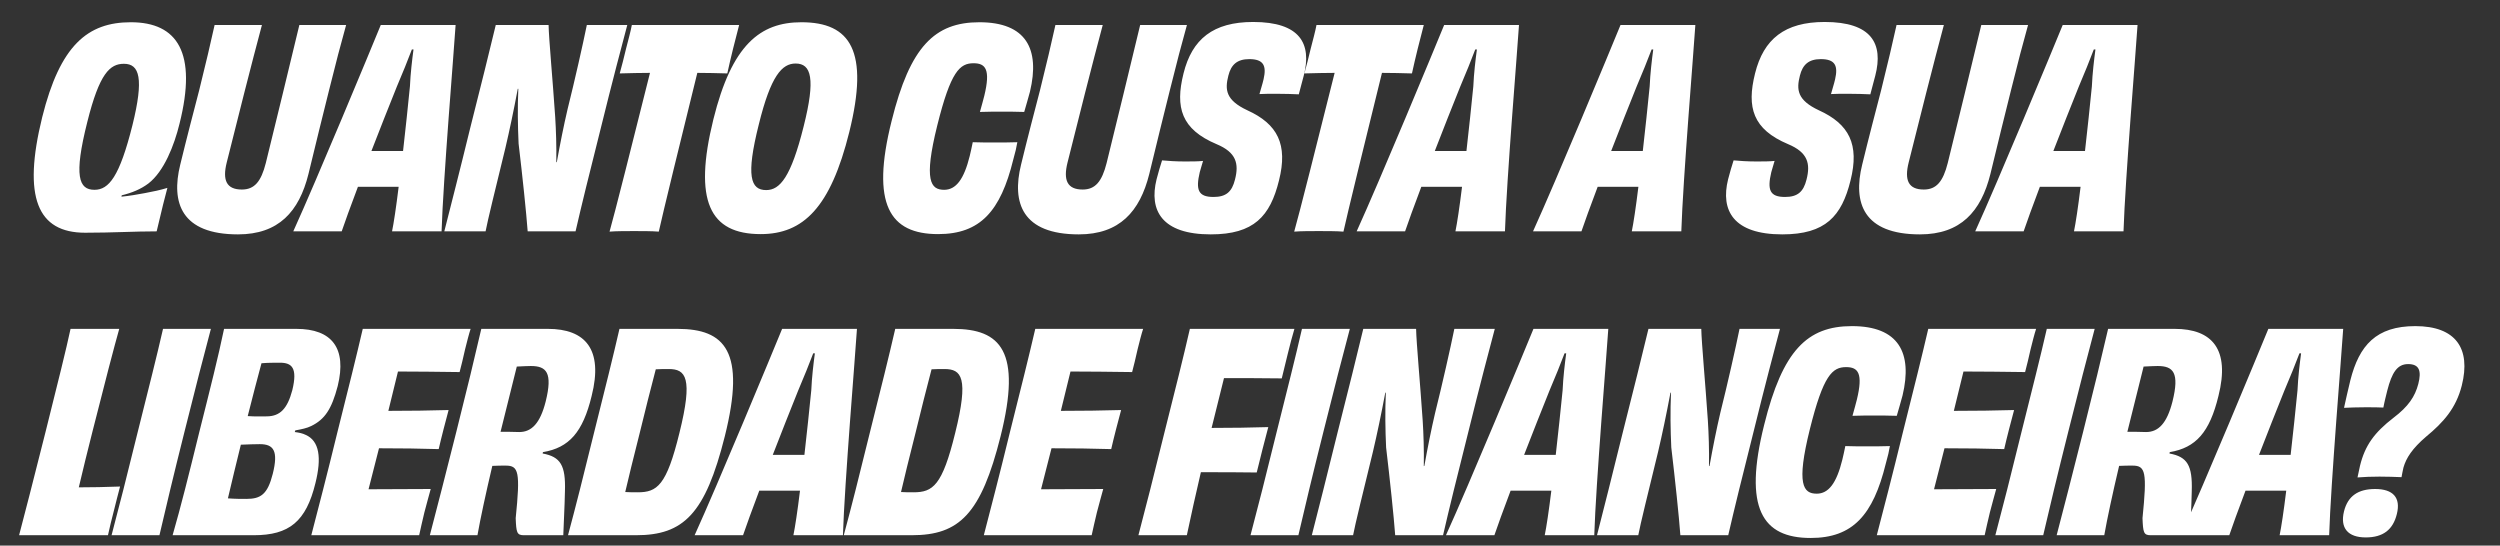 <svg width="724" height="158" viewBox="0 0 724 158" fill="none" xmlns="http://www.w3.org/2000/svg">
<rect x="0" y="0" width="724" height="158" fill="#333333" stroke="none"/>
<path d="M25.291 35.288C21.306 51.064 22.82 54.968 27.362 54.968C31.506 54.968 34.613 51.223 38.358 36.244C41.705 22.698 40.43 18.475 35.888 18.475C31.824 18.475 28.796 21.264 25.291 35.288ZM35.251 56.562L35.171 56.96C37.561 56.721 39.792 56.323 41.944 55.925C44.493 55.446 46.406 55.048 48.477 54.411C47.84 56.721 46.804 60.865 45.37 67C38.756 67 32.78 67.398 24.653 67.398C10.868 67.398 6.486 57.199 12.223 33.933C17.402 13.136 25.37 6.443 37.88 6.443C51.425 6.443 57.162 15.288 51.983 35.845C50.469 42.06 47.521 49.63 42.979 53.136C40.748 54.809 38.199 55.845 35.251 56.562ZM86.691 7.24H100.237C98.723 12.658 97.289 18.077 95.297 26.124C93.703 32.339 91.313 42.299 89.321 50.427C86.612 61.263 80.715 67.876 68.923 67.876C52.509 67.876 49.481 58.713 52.19 47.718C53.943 40.467 56.254 31.622 57.688 26.124C59.68 18.077 60.955 12.658 62.15 7.24H75.855C73.066 17.599 68.285 36.483 65.656 47.08C64.381 52.18 65.576 54.889 70.038 54.889C73.704 54.889 75.616 52.578 76.971 47.239C79.6 36.642 84.221 17.519 86.691 7.24ZM112.103 43.733H116.725C117.442 37.359 118.159 30.746 118.717 25.009C118.876 21.264 119.354 17.28 119.752 14.332H119.274C118.159 17.28 116.565 21.264 114.892 25.168C112.581 30.825 110.032 37.439 107.561 43.733H112.103ZM110.271 7.24H131.943C131.465 14.81 128.358 51.941 127.88 67H113.537C114.016 64.689 114.733 59.988 115.45 54.092H109.553H103.657C101.506 59.749 99.832 64.45 98.956 67H84.932C91.705 52.1 107.243 14.65 110.271 7.24ZM169.947 7.24H181.659C180.385 12.021 177.118 24.371 174.01 37.04C170.664 50.347 168.433 59.351 166.68 67H152.815C152.417 61.582 151.301 50.984 150.186 41.582C149.947 36.483 149.867 31.064 150.106 25.726H149.947C148.752 32.1 147.557 37.758 146.361 42.857C143.333 55.287 141.262 63.654 140.624 67H128.672C130.664 59.112 133.055 49.869 136.162 37.12C139.349 24.451 141.74 14.969 143.573 7.24H158.871C158.951 11.304 160.066 23.176 160.783 33.853C161.022 37.678 161.182 42.299 161.102 47L161.261 46.921C162.218 41.582 163.253 36.403 164.369 31.622C166.441 23.335 168.831 12.738 169.947 7.24ZM182.978 7.24H214.053C213.575 8.993 212.938 11.623 212.3 14.093C211.742 16.403 211.025 19.352 210.627 21.264C207.679 21.184 204.731 21.105 201.942 21.105C197.32 39.829 191.743 62.618 190.787 67.08C188.874 66.92 185.767 66.92 183.616 66.92C181.464 66.92 178.516 66.92 176.524 67.08C177.799 62.697 183.536 39.909 188.237 21.105C185.528 21.105 182.5 21.184 179.472 21.264C180.03 19.352 180.747 16.403 181.305 14.093C181.942 11.623 182.659 8.993 182.978 7.24ZM245.953 38.236C240.534 60.068 232.646 67.797 220.296 67.797C205.475 67.797 200.774 58.156 206.591 34.57C211.929 12.977 220.136 6.443 232.088 6.443C246.351 6.443 251.769 14.81 245.953 38.236ZM221.889 55.048C225.873 55.048 229.061 51.303 232.726 36.642C236.232 22.778 234.957 18.395 230.415 18.395C226.511 18.395 223.244 21.822 219.738 36.084C215.993 50.984 217.348 55.048 221.889 55.048ZM283.783 32.419C284.341 30.507 284.739 28.913 285.058 27.718C286.89 20.148 285.456 18.316 281.95 18.316C277.966 18.316 275.337 20.626 271.433 36.323C267.449 52.339 269.52 54.968 273.425 54.968C276.851 54.968 279.161 51.941 280.835 45.168C281.153 43.973 281.392 42.618 281.711 41.184C283.863 41.264 285.934 41.264 288.086 41.264C290.237 41.264 292.468 41.264 294.619 41.184C294.38 42.618 294.062 44.052 293.424 46.283C289.759 61.183 283.863 67.797 271.672 67.797C257.648 67.797 252.15 59.191 258.206 35.048C263.544 13.455 270.715 6.443 283.624 6.443C297.169 6.443 301.233 14.172 298.285 26.523C297.727 28.674 297.169 30.427 296.611 32.419C294.46 32.339 292.229 32.339 290.078 32.339C287.926 32.339 285.934 32.339 283.783 32.419ZM330.19 7.24H343.735C342.221 12.658 340.787 18.077 338.795 26.124C337.201 32.339 334.811 42.299 332.819 50.427C330.11 61.263 324.214 67.876 312.421 67.876C296.007 67.876 292.979 58.713 295.688 47.718C297.441 40.467 299.752 31.622 301.186 26.124C303.178 18.077 304.453 12.658 305.648 7.24H319.353C316.564 17.599 311.784 36.483 309.154 47.08C307.879 52.18 309.075 54.889 313.537 54.889C317.202 54.889 319.114 52.578 320.469 47.239C323.098 36.642 327.72 17.519 330.19 7.24ZM351.432 57.04C355.097 57.04 356.771 55.526 357.647 52.02C358.842 47.399 358.045 44.132 352.308 41.742C342.109 37.439 340.277 31.144 342.747 21.264C345.217 11.304 351.352 6.364 362.906 6.364C376.531 6.364 379.957 12.658 377.567 21.901C377.089 23.575 376.69 25.328 376.133 27.32C374.539 27.24 372.069 27.16 369.758 27.16C367.846 27.16 366.013 27.16 364.738 27.24C365.137 25.726 365.615 24.371 365.934 22.937C366.81 19.113 366.013 17.12 361.79 17.12C358.284 17.12 356.531 18.714 355.735 21.901C354.699 25.965 354.938 28.993 361.233 31.941C369.997 35.925 373.025 41.821 370.396 52.259C367.846 62.618 363.145 67.876 350.635 67.876C336.452 67.876 332.707 60.944 334.938 51.941C335.496 49.789 335.974 48.196 336.532 46.443C338.125 46.602 340.596 46.761 343.066 46.761C345.137 46.761 346.97 46.761 348.404 46.602C348.006 47.797 347.767 48.913 347.448 49.869C346.253 54.968 346.97 57.04 351.432 57.04ZM381.253 7.24H412.328C411.85 8.993 411.213 11.623 410.575 14.093C410.017 16.403 409.3 19.352 408.902 21.264C405.954 21.184 403.005 21.105 400.217 21.105C395.595 39.829 390.018 62.618 389.062 67.08C387.149 66.92 384.042 66.92 381.89 66.92C379.739 66.92 376.791 66.92 374.799 67.08C376.074 62.697 381.811 39.909 386.512 21.105C383.803 21.105 380.775 21.184 377.747 21.264C378.305 19.352 379.022 16.403 379.58 14.093C380.217 11.623 380.934 8.993 381.253 7.24ZM420.059 43.733H424.68C425.398 37.359 426.115 30.746 426.672 25.009C426.832 21.264 427.31 17.28 427.708 14.332H427.23C426.115 17.28 424.521 21.264 422.848 25.168C420.537 30.825 417.987 37.439 415.517 43.733H420.059ZM418.226 7.24H439.899C439.421 14.81 436.314 51.941 435.836 67H421.493C421.971 64.689 422.688 59.988 423.406 54.092H417.509H411.613C409.462 59.749 407.788 64.45 406.912 67H392.888C399.661 52.1 415.199 14.65 418.226 7.24ZM471.133 43.733H475.754C476.471 37.359 477.189 30.746 477.746 25.009C477.906 21.264 478.384 17.28 478.782 14.332H478.304C477.189 17.28 475.595 21.264 473.922 25.168C471.611 30.825 469.061 37.439 466.591 43.733H471.133ZM469.3 7.24H490.973C490.495 14.81 487.388 51.941 486.909 67H472.567C473.045 64.689 473.762 59.988 474.479 54.092H468.583H462.687C460.535 59.749 458.862 64.45 457.986 67H443.962C450.735 52.1 466.272 14.65 469.3 7.24ZM516.948 57.04C520.613 57.04 522.286 55.526 523.163 52.02C524.358 47.399 523.561 44.132 517.824 41.742C507.625 37.439 505.793 31.144 508.263 21.264C510.733 11.304 516.868 6.364 528.422 6.364C542.047 6.364 545.473 12.658 543.083 21.901C542.605 23.575 542.206 25.328 541.649 27.32C540.055 27.24 537.585 27.16 535.274 27.16C533.362 27.16 531.529 27.16 530.254 27.24C530.653 25.726 531.131 24.371 531.45 22.937C532.326 19.113 531.529 17.12 527.306 17.12C523.8 17.12 522.047 18.714 521.251 21.901C520.215 25.965 520.454 28.993 526.748 31.941C535.513 35.925 538.541 41.821 535.912 52.259C533.362 62.618 528.661 67.876 516.151 67.876C501.968 67.876 498.223 60.944 500.454 51.941C501.012 49.789 501.49 48.196 502.048 46.443C503.641 46.602 506.111 46.761 508.581 46.761C510.653 46.761 512.486 46.761 513.92 46.602C513.522 47.797 513.283 48.913 512.964 49.869C511.769 54.968 512.486 57.04 516.948 57.04ZM573.78 7.24H587.326C585.812 12.658 584.378 18.077 582.386 26.124C580.792 32.339 578.402 42.299 576.41 50.427C573.701 61.263 567.804 67.876 556.012 67.876C539.598 67.876 536.57 58.713 539.279 47.718C541.032 40.467 543.343 31.622 544.777 26.124C546.769 18.077 548.044 12.658 549.239 7.24H562.944C560.155 17.599 555.374 36.483 552.745 47.08C551.47 52.18 552.665 54.889 557.127 54.889C560.792 54.889 562.705 52.578 564.059 47.239C566.689 36.642 571.31 17.519 573.78 7.24ZM599.192 43.733H603.814C604.531 37.359 605.248 30.746 605.805 25.009C605.965 21.264 606.443 17.28 606.841 14.332H606.363C605.248 17.28 603.654 21.264 601.981 25.168C599.67 30.825 597.12 37.439 594.65 43.733H599.192ZM597.359 7.24H619.032C618.554 14.81 615.447 51.941 614.969 67H600.626C601.104 64.689 601.822 59.988 602.539 54.092H596.642H590.746C588.595 59.749 586.921 64.45 586.045 67H572.021C578.794 52.1 594.332 14.65 597.359 7.24ZM20.43 95.24H34.533C33.258 99.702 30.151 111.575 26.804 124.881C25.45 130.14 23.936 136.435 22.82 141.136C26.326 141.136 30.788 141.056 34.772 140.897C34.215 143.048 33.577 145.438 33.019 147.749C32.382 150.219 31.745 152.769 31.267 155H5.53C6.566 151.096 9.992 137.869 13.179 125.12C16.685 111.096 19.235 100.897 20.43 95.24ZM46.176 155H32.312C34.463 146.873 36.774 137.789 39.881 125.12C43.069 112.371 45.379 103.288 47.212 95.24H61.076C58.925 103.288 56.614 112.292 53.427 125.04C50.24 137.71 48.088 146.793 46.176 155ZM78.991 137.231C80.665 130.538 79.23 128.626 75.246 128.626C73.653 128.626 71.74 128.706 69.749 128.785C68.474 133.885 67.119 139.622 66.004 144.323C67.996 144.482 69.828 144.482 71.342 144.482C75.485 144.482 77.477 143.207 78.991 137.231ZM84.649 113.009C86.242 106.475 84.489 105.041 81.063 105.041C79.31 105.041 77.557 105.041 75.724 105.2C74.529 109.503 73.095 115.24 71.74 120.499C73.812 120.658 75.724 120.578 77.398 120.578C81.063 120.499 83.214 118.427 84.649 113.009ZM64.888 95.24H85.844C96.122 95.24 100.505 100.818 97.796 111.814C96.043 118.507 94.051 121.455 90.147 123.367C88.872 124.005 87.278 124.323 85.525 124.642L85.366 125.12C86.641 125.279 87.676 125.519 88.473 125.917C92.537 127.67 93.174 132.61 91.342 139.941C88.632 151.016 83.772 155 73.493 155H49.988C52.378 146.713 54.609 137.789 57.717 125.12C60.904 112.451 63.215 103.288 64.888 95.24ZM105.055 95.24H136.29C135.812 96.674 135.174 99.224 134.696 101.137C134.218 103.368 133.501 106.236 133.103 107.75C126.808 107.67 120.434 107.591 115.254 107.591L112.466 118.985C118.601 118.985 124.657 118.905 129.916 118.746C129.198 121.375 127.685 127.192 127.047 130.06C122.027 129.901 115.892 129.821 109.757 129.821L106.729 141.693C111.988 141.693 118.601 141.614 124.736 141.614C124.258 143.207 123.541 146.076 122.904 148.387C122.426 150.538 121.709 153.327 121.39 155H90.155C92.227 147.032 94.617 137.869 97.725 125.12C100.912 112.451 103.303 102.81 105.055 95.24ZM158.03 116.276C160.102 107.909 158.269 105.997 153.728 105.997C152.931 105.997 151.257 106.077 149.664 106.156C148.07 112.61 146.477 118.985 144.963 125.04C146.238 125.04 148.15 125.04 150.381 125.12C153.967 125.12 156.437 122.57 158.03 116.276ZM139.385 95.24H158.668C169.504 95.24 174.763 101.137 171.337 114.682C168.787 125.2 164.803 129.662 157.233 130.937L157.154 131.335C162.333 132.291 163.847 134.761 163.608 142.251C163.528 146.713 163.209 152.132 163.13 155H151.656C149.664 155 149.505 154.124 149.345 150.06C150.7 136.674 150.222 134.841 146.477 134.841C144.803 134.841 144.485 134.841 142.572 134.921C140.66 143.048 139.146 150.06 138.27 155H124.485C126.716 146.395 128.947 137.869 132.134 125.12C135.322 112.451 137.393 103.846 139.385 95.24ZM196.765 125.359C200.749 109.344 198.598 106.873 193.658 106.873C192.463 106.873 191.188 106.873 189.913 106.953C188.479 112.371 186.805 119.064 185.291 125.279C183.3 133.088 182.025 138.427 181.068 142.49C182.264 142.57 183.379 142.57 184.654 142.57C190.311 142.57 193.02 140.658 196.765 125.359ZM179.395 95.24H196.208C209.992 95.24 216.048 101.774 209.913 126.315C204.255 148.865 197.961 155 184.176 155H164.495C166.726 146.713 168.957 137.869 172.065 125.2C175.252 112.531 177.642 102.889 179.395 95.24ZM228.335 131.734H232.956C233.673 125.359 234.391 118.746 234.948 113.009C235.108 109.264 235.586 105.28 235.984 102.332H235.506C234.391 105.28 232.797 109.264 231.124 113.168C228.813 118.825 226.263 125.439 223.793 131.734H228.335ZM226.502 95.24H248.175C247.697 102.81 244.59 139.941 244.111 155H229.769C230.247 152.689 230.964 147.988 231.681 142.092H225.785H219.889C217.738 147.749 216.064 152.45 215.188 155H201.164C207.937 140.1 223.474 102.65 226.502 95.24ZM276.63 125.359C280.614 109.344 278.462 106.873 273.522 106.873C272.327 106.873 271.052 106.873 269.777 106.953C268.343 112.371 266.67 119.064 265.156 125.279C263.164 133.088 261.889 138.427 260.933 142.49C262.128 142.57 263.244 142.57 264.518 142.57C270.176 142.57 272.885 140.658 276.63 125.359ZM259.26 95.24H276.072C289.857 95.24 295.912 101.774 289.777 126.315C284.12 148.865 277.825 155 264.04 155H244.359C246.59 146.713 248.822 137.869 251.929 125.2C255.116 112.531 257.507 102.889 259.26 95.24ZM299.814 95.24H331.049C330.571 96.674 329.933 99.224 329.455 101.137C328.977 103.368 328.26 106.236 327.862 107.75C321.567 107.67 315.192 107.591 310.013 107.591L307.224 118.985C313.36 118.985 319.415 118.905 324.674 118.746C323.957 121.375 322.443 127.192 321.806 130.06C316.786 129.901 310.651 129.821 304.515 129.821L301.488 141.693C306.746 141.693 313.36 141.614 319.495 141.614C319.017 143.207 318.3 146.076 317.663 148.387C317.184 150.538 316.467 153.327 316.149 155H284.914C286.986 147.032 289.376 137.869 292.484 125.12C295.671 112.451 298.061 102.81 299.814 95.24ZM344.585 95.24H374.864C374.306 97.153 373.509 100.021 372.951 102.411C372.314 104.961 371.676 107.75 371.198 109.583C365.302 109.503 359.406 109.503 354.466 109.503L351.358 122.013L350.88 123.925C356.617 123.925 362.354 123.845 367.294 123.686C366.418 126.953 364.744 133.486 363.948 136.833C359.087 136.753 353.509 136.753 347.773 136.753C346.338 142.968 344.904 149.263 343.709 155H329.685C331.837 146.793 334.147 137.789 337.255 125.12C340.442 112.451 342.673 103.607 344.585 95.24ZM376.012 155H362.147C364.299 146.873 366.61 137.789 369.717 125.12C372.904 112.371 375.215 103.288 377.048 95.24H390.912C388.76 103.288 386.45 112.292 383.263 125.04C380.075 137.71 377.924 146.793 376.012 155ZM421.177 95.24H432.89C431.615 100.021 428.348 112.371 425.241 125.04C421.894 138.347 419.663 147.351 417.91 155H404.046C403.648 149.582 402.532 138.984 401.417 129.582C401.178 124.483 401.098 119.064 401.337 113.726H401.178C399.982 120.1 398.787 125.758 397.592 130.857C394.564 143.287 392.493 151.653 391.855 155H379.903C381.895 147.112 384.286 137.869 387.393 125.12C390.58 112.451 392.971 102.969 394.803 95.24H410.102C410.181 99.304 411.297 111.176 412.014 121.853C412.253 125.678 412.412 130.299 412.333 135L412.492 134.921C413.448 129.582 414.484 124.403 415.6 119.622C417.671 111.336 420.062 100.738 421.177 95.24ZM445.922 131.734H450.543C451.26 125.359 451.977 118.746 452.535 113.009C452.694 109.264 453.173 105.28 453.571 102.332H453.093C451.977 105.28 450.384 109.264 448.711 113.168C446.4 118.825 443.85 125.439 441.38 131.734H445.922ZM444.089 95.24H465.762C465.284 102.81 462.176 139.941 461.698 155H447.356C447.834 152.689 448.551 147.988 449.268 142.092H443.372H437.476C435.324 147.749 433.651 152.45 432.775 155H418.751C425.524 140.1 441.061 102.65 444.089 95.24ZM503.765 95.24H515.478C514.203 100.021 510.936 112.371 507.829 125.04C504.482 138.347 502.251 147.351 500.498 155H486.634C486.236 149.582 485.12 138.984 484.004 129.582C483.765 124.483 483.686 119.064 483.925 113.726H483.765C482.57 120.1 481.375 125.758 480.18 130.857C477.152 143.287 475.08 151.653 474.443 155H462.491C464.483 147.112 466.873 137.869 469.981 125.12C473.168 112.451 475.558 102.969 477.391 95.24H492.69C492.769 99.304 493.885 111.176 494.602 121.853C494.841 125.678 495 130.299 494.921 135L495.08 134.921C496.036 129.582 497.072 124.403 498.187 119.622C500.259 111.336 502.65 100.738 503.765 95.24ZM536.477 120.419C537.035 118.507 537.434 116.913 537.752 115.718C539.585 108.148 538.151 106.316 534.645 106.316C530.661 106.316 528.031 108.626 524.127 124.323C520.143 140.339 522.215 142.968 526.119 142.968C529.545 142.968 531.856 139.941 533.529 133.168C533.848 131.973 534.087 130.618 534.406 129.184C536.557 129.263 538.629 129.263 540.78 129.263C542.932 129.263 545.163 129.263 547.314 129.184C547.075 130.618 546.756 132.052 546.119 134.283C542.453 149.183 536.557 155.797 524.366 155.797C510.343 155.797 504.845 147.191 510.9 123.048C516.239 101.455 523.41 94.443 536.318 94.443C549.864 94.443 553.927 102.172 550.979 114.523C550.421 116.674 549.864 118.427 549.306 120.419C547.155 120.339 544.924 120.339 542.772 120.339C540.621 120.339 538.629 120.339 536.477 120.419ZM558.423 95.24H589.657C589.179 96.674 588.542 99.224 588.063 101.137C587.585 103.368 586.868 106.236 586.47 107.75C580.175 107.67 573.801 107.591 568.622 107.591L565.833 118.985C571.968 118.985 578.024 118.905 583.283 118.746C582.566 121.375 581.052 127.192 580.414 130.06C575.394 129.901 569.259 129.821 563.124 129.821L560.096 141.693C565.355 141.693 571.968 141.614 578.103 141.614C577.625 143.207 576.908 146.076 576.271 148.387C575.793 150.538 575.076 153.327 574.757 155H543.522C545.594 147.032 547.985 137.869 551.092 125.12C554.279 112.451 556.67 102.81 558.423 95.24ZM591.716 155H577.852C580.004 146.873 582.314 137.789 585.422 125.12C588.609 112.371 590.92 103.288 592.752 95.24H606.617C604.465 103.288 602.155 112.292 598.967 125.04C595.78 137.71 593.629 146.793 591.716 155ZM629.153 116.276C631.225 107.909 629.392 105.997 624.85 105.997C624.054 105.997 622.38 106.077 620.787 106.156C619.193 112.61 617.6 118.985 616.086 125.04C617.36 125.04 619.273 125.04 621.504 125.12C625.089 125.12 627.559 122.57 629.153 116.276ZM610.508 95.24H629.791C640.627 95.24 645.886 101.137 642.46 114.682C639.91 125.2 635.926 129.662 628.356 130.937L628.277 131.335C633.456 132.291 634.97 134.761 634.731 142.251C634.651 146.713 634.332 152.132 634.253 155H622.779C620.787 155 620.627 154.124 620.468 150.06C621.823 136.674 621.344 134.841 617.6 134.841C615.926 134.841 615.608 134.841 613.695 134.921C611.783 143.048 610.269 150.06 609.393 155H595.608C597.839 146.395 600.07 137.869 603.257 125.12C606.444 112.451 608.516 103.846 610.508 95.24ZM658.747 131.734H663.369C664.086 125.359 664.803 118.746 665.361 113.009C665.52 109.264 665.998 105.28 666.397 102.332H665.919C664.803 105.28 663.21 109.264 661.536 113.168C659.226 118.825 656.676 125.439 654.206 131.734H658.747ZM656.915 95.24H678.588C678.11 102.81 675.002 139.941 674.524 155H660.182C660.66 152.689 661.377 147.988 662.094 142.092H656.198H650.301C648.15 147.749 646.477 152.45 645.6 155H631.577C638.349 140.1 653.887 102.65 656.915 95.24ZM687.833 141.614C693.012 141.614 695.323 144.084 694.127 148.865C693.012 153.406 690.143 155.637 685.124 155.637C679.944 155.637 677.634 152.928 678.829 148.068C679.944 143.606 682.972 141.614 687.833 141.614ZM680.661 110.14C683.211 100.021 688.151 94.443 699.466 94.443C711.179 94.443 715.641 100.897 712.932 111.654C711.258 118.268 707.593 122.331 702.573 126.475C698.589 129.901 696.836 132.61 696.04 135.399C695.801 136.514 695.641 137.231 695.482 138.188C693.729 138.108 691.259 138.028 689.108 138.028C686.797 138.028 684.725 138.108 682.733 138.267C682.972 137.072 683.211 135.957 683.45 134.921C684.884 129.024 687.594 125.279 693.171 120.977C697.474 117.71 699.386 114.841 700.342 111.176C701.298 107.431 700.661 105.439 697.394 105.439C694.287 105.439 692.693 107.83 691.339 113.168C691.02 114.523 690.542 116.276 690.223 118.029C688.948 117.949 687.036 117.949 684.884 117.949C682.733 117.949 680.422 118.029 678.829 118.108C679.387 115.559 679.944 113.088 680.661 110.14Z" fill="white"/>
</svg>
